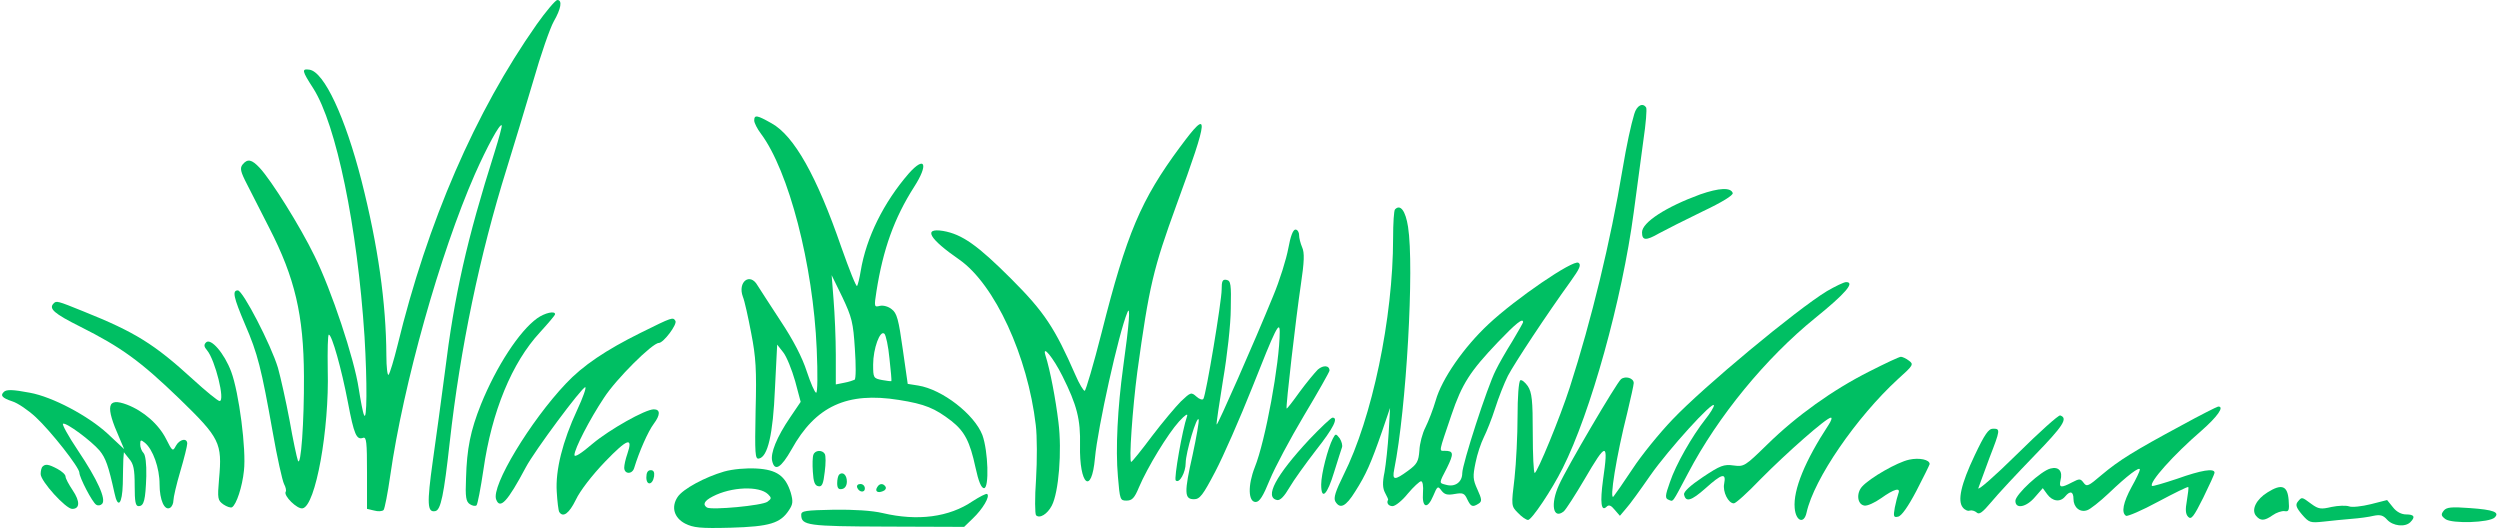 <?xml version="1.0" encoding="UTF-8" standalone="no"?><svg xmlns="http://www.w3.org/2000/svg" xmlns:xlink="http://www.w3.org/1999/xlink" fill="#00bf63" height="306.2" preserveAspectRatio="xMidYMid meet" version="1" viewBox="-1.2 0.0 1448.5 306.2" width="1448.5" zoomAndPan="magnify"><g><g fill-rule="evenodd" id="change1_1"><path d="m309.678,14.262c-35.575,50.638-63.137,114.256-80.604,186.047-2.083,8.333-4.327,15.864-5.128,16.826-.641.801-1.282-4.327-1.282-11.217-.16-30.447-4.807-63.458-14.422-101.276-9.455-36.857-21.633-62.977-30.127-64.259-4.647-.641-4.487.481,2.243,10.897,13.301,20.992,25.479,79.963,29.646,143.742,1.602,26.761,1.442,49.997-.32,45.35-.641-1.282-1.923-8.173-3.045-15.223-2.564-17.307-15.864-57.208-25.64-76.919-8.333-17.146-24.999-43.748-31.729-50.959-4.647-4.968-7.051-5.448-9.935-1.923-1.602,2.083-1.282,4.006,2.724,11.698,2.564,4.968,8.333,16.345,12.82,25.159,14.743,28.684,19.871,50.318,20.031,85.732.16,26.281-1.763,53.523-3.525,48.875-.641-1.763-2.884-12.179-4.807-23.236-2.083-11.057-5.128-24.678-6.73-30.447-4.006-13.301-20.351-44.869-23.236-44.869-3.365,0-2.564,3.846,4.166,19.71,7.371,16.986,9.455,25.479,16.025,62.336,2.564,14.743,5.609,28.204,6.57,30.127.961,1.763,1.442,3.846.961,4.487-1.442,2.243,6.73,10.256,9.775,9.615,7.532-1.282,15.544-45.831,14.583-80.284-.16-11.217,0-20.351.641-20.351,1.763,0,7.371,19.871,11.057,39.261,3.525,18.589,4.968,21.954,8.814,20.512,1.923-.641,2.243,2.564,2.243,20.191v20.992l4.166.961c2.243.641,4.647.481,5.448-.32.641-.801,2.404-9.775,3.846-19.871,7.532-52.882,28.845-128.679,49.036-174.67,7.051-15.864,14.422-29.486,15.544-28.364.32.481-1.602,7.532-4.166,15.704-16.025,50.638-23.236,82.367-28.845,128.038-1.923,14.583-4.968,37.338-6.891,50.638-3.525,25.159-3.205,30.127,1.442,29.165,3.205-.641,4.968-9.455,8.333-39.741,6.089-54.644,17.467-108.968,33.011-158.645,4.006-12.82,10.897-35.735,15.384-50.798,4.327-15.223,9.775-30.767,11.858-34.453,4.327-7.532,5.128-12.499,2.083-12.499-1.122.16-6.57,6.57-12.019,14.262Z"/><path d="m945.7,66.022c-1.923,6.41-4.327,17.307-6.891,32.53-6.73,40.703-17.948,87.014-30.447,125.794-5.609,17.467-18.909,49.677-20.351,49.677-.641,0-1.122-10.416-1.122-22.915,0-19.23-.481-23.717-2.884-27.402-1.602-2.243-3.525-3.846-4.327-3.365-.961.641-1.602,9.935-1.602,20.832s-.801,27.082-1.763,35.895c-1.923,15.864-1.923,16.185,1.923,20.031,2.083,2.243,4.807,4.166,5.929,4.166,2.083,0,13.621-17.146,20.031-29.966,16.185-32.049,34.453-97.751,41.184-148.229,1.763-13.461,4.327-32.37,5.609-41.825,1.442-9.615,2.083-17.948,1.602-18.909-1.923-3.045-5.448-1.282-6.891,3.686Z"/><path d="m435.793,69.868c0,1.282,1.763,4.807,3.846,7.532,16.185,21.633,30.287,75.957,32.37,124.833.641,14.743.481,25.319-.32,25.319s-3.205-5.609-5.448-12.339c-2.564-8.012-7.852-18.268-15.223-29.325-6.089-9.455-12.179-18.589-13.301-20.512-4.327-7.692-11.698-2.083-8.493,6.57.961,2.243,3.045,11.698,4.807,20.992,2.724,13.942,3.205,21.313,2.564,45.03-.481,24.999-.32,28.204,1.923,27.723,5.128-.961,8.173-13.942,9.294-40.543l1.282-25.479,3.525,4.487c1.923,2.404,4.968,9.935,6.891,16.666l3.205,12.019-6.089,8.974c-7.852,11.538-11.538,20.832-10.416,25.319,1.442,6.25,5.128,4.006,11.217-6.73,13.942-25.159,32.21-33.492,62.176-28.684,15.223,2.404,20.832,4.807,30.447,12.179,7.692,6.089,10.737,12.019,13.942,26.922,1.763,8.173,3.365,12.019,4.968,12.019,3.045,0,2.404-21.473-.961-30.767-4.647-12.019-23.236-26.441-37.177-28.684l-6.089-.961-2.884-20.191c-2.404-17.146-3.365-20.832-6.41-23.076-1.923-1.602-4.968-2.404-6.891-1.923-3.205.801-3.365.641-1.923-8.493,3.846-24.358,10.256-42.305,21.794-60.413,8.493-13.14,6.41-18.428-3.045-7.852-14.583,16.826-24.678,37.177-27.883,56.567-.641,4.006-1.602,7.852-2.083,8.653s-4.487-9.294-9.134-22.435c-14.262-41.344-27.402-64.58-40.382-71.791-8.493-4.807-10.096-5.128-10.096-1.602Zm58.33,132.364c.641,9.294.641,17.307-.16,17.787-.641.32-3.365,1.282-6.089,1.763l-4.807.961v-17.146c0-9.615-.641-23.877-1.282-31.729l-1.122-14.422,6.25,12.82c5.448,11.538,6.25,14.583,7.211,29.966Zm20.031,5.448c.801,6.891,1.282,12.82,1.122,13.14-.32.16-2.724-.16-5.448-.641-4.968-.961-5.128-1.282-5.128-8.974,0-9.134,4.006-20.351,6.57-17.787.801.801,2.243,7.211,2.884,14.262Z"/><path d="m682.574,85.091c-22.755,30.767-30.928,49.997-45.51,107.686-4.647,18.268-9.134,33.492-9.775,33.652s-3.205-4.006-5.448-9.294c-11.858-27.082-17.948-36.376-37.017-55.446-19.55-19.55-28.524-25.96-39.581-27.883-11.858-1.923-8.173,4.487,9.455,16.666,20.512,14.422,39.581,55.926,44.228,95.828.801,6.41.801,20.512.16,31.248-.801,10.897-.641,20.351,0,20.992,2.083,2.083,6.57-.641,9.134-5.609,4.006-7.692,5.929-31.569,3.846-48.234-1.602-13.301-4.807-30.287-7.532-38.78-2.083-6.73,4.487,1.282,9.775,11.858,8.493,16.986,10.576,25.159,10.256,40.222-.481,23.076,6.73,29.165,8.653,7.371,1.602-17.627,13.781-72.432,18.749-84.29,1.923-4.807,1.122,6.41-2.404,31.569-3.205,23.396-4.487,47.433-3.045,63.458,1.122,13.461,1.282,13.942,4.968,13.942,3.205,0,4.647-1.442,7.211-7.692,4.968-11.698,16.826-31.088,23.236-38.139,3.525-3.846,5.288-4.968,4.647-3.045-2.724,7.692-7.692,36.216-6.57,37.177,2.083,2.083,5.769-4.647,5.769-10.096,0-5.929,6.57-28.043,7.532-25.159.32.961-1.282,10.096-3.525,20.512-4.968,21.954-4.807,25.64.801,25.64,3.365,0,5.128-2.243,12.339-16.025,4.647-8.814,14.262-30.767,21.473-48.875,13.301-33.652,15.864-38.94,15.864-32.049,0,17.948-8.333,63.298-14.422,78.361-4.166,10.576-3.846,20.191.481,20.191,2.243,0,4.327-3.365,8.173-12.82,2.884-7.051,11.858-23.877,19.871-37.338,8.173-13.621,14.743-25.319,14.743-25.96,0-3.045-3.525-3.365-6.73-.641-1.763,1.763-6.57,7.532-10.576,12.98-4.006,5.609-7.371,9.935-7.532,9.615-.641-.641,5.448-53.042,8.173-71.31,2.083-13.942,2.243-18.909.801-22.114-.961-2.243-1.763-5.448-1.763-7.051,0-1.763-.961-3.205-2.083-3.205-1.442,0-2.884,3.846-4.166,10.897-1.122,6.089-4.968,18.589-8.814,27.723-11.057,27.082-32.21,74.996-32.69,74.355-.32-.16,1.442-11.858,3.686-25.8,2.404-13.942,4.487-32.53,4.487-41.344.32-14.102,0-16.185-2.404-16.666s-2.884.641-2.884,5.609c0,6.73-8.974,60.734-10.576,63.298-.481.801-2.243.32-4.006-1.282-3.045-2.724-3.365-2.564-8.974,2.724-3.045,3.045-10.737,12.179-16.826,20.191-6.089,8.173-11.538,14.903-12.019,14.903-1.442,0,.801-31.408,3.525-52.08,6.891-50.157,9.294-59.933,22.755-96.95,18.909-51.6,19.23-56.728,2.083-33.492Z"/><path d="m983.839,112.654c-19.71,7.211-33.652,16.185-33.652,21.954,0,4.807,2.243,4.968,9.775.641,3.846-2.083,15.223-7.852,25.159-12.66,11.538-5.448,17.948-9.455,17.627-10.737-1.122-3.365-7.852-3.045-18.909.801Z"/><path d="m807.086,121.307c-.641.481-1.122,8.012-1.122,16.666,0,46.312-12.179,104.321-28.684,137.172-4.647,9.455-5.929,13.301-4.807,15.384,2.724,4.647,6.089,3.045,11.538-5.769,6.25-9.775,9.134-16.345,15.544-34.774l4.647-13.621-.801,14.422c-.481,7.852-1.602,18.108-2.404,22.755-1.282,6.089-1.122,9.294.32,12.019,1.122,2.083,1.923,3.846,1.763,4.006-1.122,1.763.16,3.686,2.564,3.686,1.602,0,5.609-3.205,8.814-7.211,3.365-4.006,6.891-7.211,7.692-7.211.961,0,1.442,2.724,1.122,6.73-.641,8.653,2.564,9.775,5.929,1.763,2.404-5.769,2.724-5.929,4.807-3.045,1.763,2.243,3.365,2.724,7.692,1.923,4.647-.801,5.609-.481,7.211,3.045,2.083,4.327,3.045,4.807,6.57,2.564,2.083-1.282,1.923-2.564-.641-8.173-2.724-5.929-2.724-7.692-1.122-15.544.961-4.968,3.205-11.538,4.807-14.743,1.602-3.205,4.647-10.737,6.57-16.826,1.923-6.089,5.288-14.583,7.371-18.749,3.846-7.371,22.915-36.216,36.376-54.805,5.288-7.371,6.25-9.615,4.487-10.737-3.045-1.923-36.376,20.832-52.08,35.575-14.262,13.301-27.082,31.729-30.607,44.228-1.442,4.968-4.166,12.019-5.929,15.544-1.763,3.365-3.365,9.455-3.525,13.461-.481,6.25-1.282,7.852-6.57,11.698-7.852,5.769-9.294,5.609-8.012-.801,7.051-35.094,11.698-117.141,8.012-140.537-1.442-9.294-4.487-13.301-7.532-10.096Zm74.195,65.381c0,.32-2.884,5.448-6.25,11.057-3.525,5.609-7.852,13.14-9.615,16.826-4.807,9.294-19.39,54.324-19.39,59.612,0,5.128-4.166,8.173-9.294,6.73-4.327-1.122-4.327-.641.481-9.935,4.006-8.173,3.846-9.775-1.282-9.775-3.525,0-3.686,1.442,3.846-20.832,6.089-17.948,10.737-25.159,26.761-41.985,10.576-11.057,14.743-14.422,14.743-11.698Z"/><path d="m1057.232,168.741c-17.627,10.737-71.31,55.285-89.418,74.355-7.532,7.852-17.948,20.672-23.076,28.524-5.288,8.012-10.256,15.063-11.057,16.025-2.564,2.884,1.602-23.396,8.012-48.715,1.923-8.173,3.686-15.864,3.686-16.986,0-2.884-4.807-4.327-7.371-2.243-2.564,2.083-31.569,51.439-35.895,61.215-5.128,11.057-3.525,20.351,2.724,15.384,1.282-1.122,6.73-9.615,12.019-18.589,12.82-21.954,13.942-21.954,10.737.32-1.763,13.14-1.122,18.749,2.083,15.544,1.282-1.282,2.564-.801,4.647,1.763l3.045,3.525,3.525-4.166c2.083-2.243,8.333-10.897,14.102-19.23,10.416-14.903,36.697-43.908,36.857-40.543,0,.961-2.243,4.647-4.968,8.012-7.692,9.775-17.146,26.281-20.512,36.376-2.884,8.012-2.884,9.455-.801,10.256,2.884,1.122,1.763,2.564,11.378-15.544,17.146-32.69,44.869-66.503,73.554-89.739,17.627-14.262,23.236-20.832,17.948-20.832-1.282,0-6.25,2.404-11.217,5.288Z"/><path d="m29.886,175.791c-3.045,3.045.32,5.929,15.384,13.461,23.877,12.019,34.774,19.871,57.529,41.825,23.396,22.755,24.838,25.479,22.915,46.472-.961,11.378-.801,12.339,2.564,14.743,1.923,1.282,4.166,2.083,4.968,1.602,2.564-1.602,5.929-11.858,6.891-21.153,1.442-12.179-2.884-45.35-7.371-57.369-4.006-10.737-11.858-19.71-14.583-16.986-1.442,1.442-1.122,2.564.641,4.647,4.647,5.609,10.576,29.325,7.211,29.325-.961,0-7.852-5.609-15.384-12.499-22.435-20.512-33.492-27.402-63.458-39.421-15.384-6.25-15.704-6.25-17.307-4.647Z"/><path d="m309.999,184.445c-10.256,7.371-23.556,27.723-32.53,49.837-6.089,15.223-8.173,25.64-8.653,42.786-.481,11.057,0,13.621,2.243,15.063,1.442.961,3.205,1.282,3.846.641s2.404-9.935,4.006-20.672c4.807-33.652,16.505-62.016,32.69-79.483,4.807-5.288,8.814-9.935,8.814-10.576,0-2.083-5.929-.801-10.416,2.404Z"/><path d="m370.091,192.778c-20.351,10.096-33.652,19.069-43.427,29.486-20.512,21.633-43.427,59.452-40.382,67.144,2.243,5.929,6.57,1.282,17.146-18.589,4.968-9.455,32.53-46.472,34.453-46.472.801,0-1.282,5.929-4.647,13.14-8.493,18.268-12.66,34.934-11.858,47.433.32,5.609.961,10.897,1.442,11.698,2.243,3.525,5.769.801,9.615-7.051,2.404-5.128,9.294-14.102,16.986-22.114,12.98-13.461,16.345-14.583,12.82-4.327-.961,2.724-1.763,6.25-1.763,7.852,0,3.846,4.647,4.006,5.769.16,2.884-9.455,8.012-21.153,11.378-25.64,3.846-5.128,3.846-8.333,0-8.333-4.968,0-25.64,11.698-35.415,19.871-6.73,5.769-10.576,8.173-10.576,6.57,0-3.525,8.814-20.672,17.146-33.171,7.051-10.897,28.043-31.729,31.729-31.729,2.724,0,10.897-10.897,9.615-12.82-1.442-2.243-1.602-2.243-20.031,6.891Z"/><path d="m1081.91,215.212c-21.313,10.737-42.305,25.8-59.131,42.305-12.98,12.66-13.461,12.98-19.55,12.179-5.609-.801-7.692,0-17.787,6.73-7.211,4.807-11.217,8.493-10.897,10.096.961,4.647,4.166,3.686,12.339-3.525,9.615-8.653,12.179-9.294,10.897-2.724-.961,4.647,2.404,11.378,5.609,11.378,1.122,0,8.012-6.25,15.544-14.102,15.063-15.223,38.139-35.575,40.703-35.575.801,0,.16,1.923-1.442,4.327-13.461,20.512-20.512,37.498-19.55,48.074.641,7.692,5.448,9.455,6.891,2.564,4.327-19.55,28.845-55.125,52.882-77.239,8.974-8.012,9.294-8.653,6.41-10.737-1.602-1.282-3.846-2.243-4.647-2.243-.961,0-9.134,3.846-18.268,8.493Z"/><path d="m1.042,227.071c-2.243,2.083-.961,3.525,4.807,5.448,3.205.961,9.294,5.128,13.621,9.134,8.814,8.173,25.319,29.165,25.319,32.21,0,2.724,7.532,17.307,9.775,18.589.961.641,2.404.481,3.365-.481,2.564-2.564-2.564-13.942-13.942-30.928-5.609-8.333-9.455-15.384-8.653-15.544,1.923-.801,16.345,9.935,21.153,15.544,3.525,4.327,5.128,8.653,8.653,24.678,1.923,9.294,4.487,6.41,4.807-5.288,0-5.769.32-12.179.32-14.422l.32-4.006,3.045,3.846c2.564,2.884,3.205,6.089,3.205,15.544,0,9.294.481,11.858,2.243,11.858,3.205,0,4.006-3.525,4.487-17.307.16-7.211-.481-12.339-1.602-13.461s-1.923-3.365-1.923-4.968c0-2.724.32-2.884,2.724-.961,4.647,3.846,8.493,14.583,8.493,24.037,0,9.134,2.884,15.544,6.089,13.621,1.122-.641,1.923-2.564,1.923-4.166,0-1.763,1.763-9.455,4.006-16.986,2.243-7.532,4.006-14.743,4.006-16.025,0-3.525-4.487-2.564-6.57,1.282-1.763,3.365-2.083,3.205-5.609-3.846-4.327-8.653-13.14-16.345-22.755-20.031-11.538-4.327-12.66.641-4.327,19.39l2.724,6.41-9.775-9.134c-11.217-10.256-31.729-21.153-44.869-23.556-10.096-1.923-13.621-1.923-15.063-.481Z"/><path d="m1262.509,246.621c-27.082,14.583-35.895,20.031-45.991,28.524-7.692,6.57-8.653,7.051-10.416,4.647-1.923-2.564-2.404-2.564-6.73-.32-6.41,3.365-7.692,3.205-6.73-1.122,1.442-5.288-.961-8.173-5.769-6.891-5.448,1.282-20.351,15.063-20.351,18.749,0,4.968,6.41,3.686,11.378-2.243l4.487-5.128,2.564,3.525c3.045,4.166,7.532,4.807,10.416,1.282s4.807-2.884,4.807,1.442c0,4.807,3.686,8.012,7.852,6.57,1.763-.481,7.371-4.968,12.499-9.775,10.897-10.416,18.108-15.864,18.108-13.781,0,.801-2.083,5.288-4.807,10.096-4.807,8.814-6.089,14.903-3.205,16.666.801.481,9.134-3.045,18.589-8.173,9.294-4.968,17.146-8.814,17.467-8.493s-.16,3.846-.801,7.852c-.961,5.288-.801,7.852.801,9.455,1.763,1.763,3.205-.16,8.653-11.057,3.525-7.211,6.57-13.781,6.57-14.583,0-2.724-7.692-1.442-21.633,3.525-7.692,2.564-14.262,4.487-14.583,4.166-1.923-1.923,12.339-17.948,28.684-32.049,9.294-8.173,13.461-14.102,9.615-13.942-.801.16-10.416,4.968-21.473,11.057Z"/><path d="m1167.482,263.126c-12.82,12.66-22.915,21.473-22.435,19.71.641-1.763,3.525-9.615,6.41-17.467,6.41-16.505,6.41-16.986,2.083-16.986-2.564,0-4.807,3.205-10.576,15.384-8.012,16.826-10.096,26.441-6.891,30.287,1.122,1.442,3.045,2.243,4.006,1.763,1.122-.32,2.884.16,4.006,1.122,1.442,1.442,3.365,0,8.493-6.089,3.686-4.487,14.903-16.505,24.838-26.761,16.986-17.467,19.71-21.794,15.063-23.396-.961-.32-12.179,9.775-24.999,22.435Z"/><path d="m757.409,254.633c-19.39,20.832-26.281,33.652-18.589,35.094,1.763.32,4.166-2.243,7.051-7.211,2.404-4.166,9.455-13.942,15.384-21.633,10.256-12.98,13.14-18.909,9.615-18.909-.801,0-6.891,5.769-13.461,12.66Z"/><path d="m771.03,254.152c-2.884,5.609-6.73,20.351-6.73,26.601,0,9.455,3.525,6.089,7.532-7.371,2.083-6.57,4.006-12.82,4.487-14.102.481-1.122-.16-3.525-1.282-5.288-2.243-2.884-2.404-2.884-4.006.16Z"/><path d="m470.086,263.447c-.481,1.122-.641,5.609-.32,9.935.32,5.769,1.122,8.012,3.205,8.333,2.083.481,2.884-1.282,3.686-8.333.641-4.807.641-9.455,0-10.416-1.442-2.404-5.609-2.243-6.57.481Z"/><path d="m1104.986,266.331c-6.891,1.442-22.755,10.576-27.242,15.544-3.525,3.846-2.884,10.416,1.282,11.057,1.602.32,5.929-1.602,9.775-4.327,7.371-5.288,11.378-6.41,9.935-2.724-.481,1.282-1.442,4.968-2.083,8.173-.961,5.288-.641,5.929,1.923,5.288,1.923-.32,5.769-5.769,10.576-14.903,4.166-8.012,7.532-14.903,7.692-15.544,0-2.564-5.929-3.846-11.858-2.564Z"/><path d="m23.476,270.337c-.641.481-1.122,2.564-1.122,4.327,0,4.166,14.583,20.191,18.268,20.191,4.487,0,4.647-4.327.32-10.737-2.243-3.365-4.166-6.891-4.166-8.012s-2.083-3.045-4.807-4.487c-5.128-2.724-6.891-2.884-8.493-1.282Z"/><path d="m418.326,273.222c-11.057,3.205-23.877,10.096-26.922,14.743-3.846,5.769-2.083,12.019,4.327,15.384,4.807,2.404,8.653,2.884,26.441,2.404,22.595-.641,28.845-2.564,33.812-10.256,2.243-3.365,2.404-4.968.961-10.096-3.045-9.615-8.012-13.301-19.871-13.942-6.089-.32-13.621.32-18.749,1.763Zm25.479,13.14c2.083,2.083,2.083,2.564-.32,4.327-2.884,2.243-32.37,4.968-35.094,3.365-2.564-1.763-1.602-3.846,3.365-6.41,10.737-5.609,26.922-6.25,32.049-1.282Z"/><path d="m373.296,276.587c0,4.968,3.686,4.487,4.487-.641.32-2.404-.32-3.525-1.923-3.525-1.763,0-2.564,1.442-2.564,4.166Z"/><path d="m484.989,274.985c-.641.641-1.122,2.884-1.122,4.968,0,2.884.801,3.846,2.884,3.365,1.602-.32,2.724-1.923,2.724-4.327,0-3.846-2.404-5.929-4.487-4.006Z"/><path d="m495.405,282.356c.961,2.884,4.487,3.365,4.487.641,0-1.442-1.122-2.564-2.564-2.564s-2.243.801-1.923,1.923Z"/><path d="m507.103,282.196c-1.602,2.404.16,3.686,3.205,2.404,1.442-.481,2.083-1.602,1.602-2.564-1.282-2.083-3.525-2.083-4.807.16Z"/><path d="m1312.667,285.24c-6.57,4.006-9.615,10.096-6.73,13.621,2.564,3.045,4.807,3.045,9.615-.32,2.243-1.602,5.288-2.564,6.891-2.404,2.564.481,2.884-.481,2.404-6.41-.641-8.333-4.006-9.615-12.179-4.487Z"/><path d="m562.388,290.368c-13.621,9.294-31.889,11.698-52.241,6.891-6.089-1.442-16.666-2.083-28.364-1.923-16.185.32-18.749.641-18.749,2.884,0,6.25,3.365,6.73,49.516,6.891l44.869.16,4.968-4.807c5.769-5.448,10.256-12.98,8.333-14.262-.641-.32-4.327,1.602-8.333,4.166Z"/><path d="m1330.134,290.689c-1.442,1.763-.961,3.365,2.404,7.371,4.166,4.807,4.807,4.968,12.499,4.166,4.487-.481,11.858-1.282,16.185-1.602,4.487-.32,10.256-1.122,12.82-1.763,3.846-.801,5.609-.32,7.852,2.243,3.365,3.686,10.416,4.487,13.461,1.442s2.243-4.487-2.404-4.487c-2.724,0-5.609-1.442-7.692-4.166l-3.365-4.166-9.455,2.404c-5.128,1.282-10.897,1.923-12.499,1.282-1.763-.641-6.41-.481-10.256.32-6.089,1.442-7.532,1.282-11.698-1.763-5.609-4.166-5.448-4.166-7.852-1.282Z"/><path d="m1414.744,295.817c-1.763,2.243-1.602,3.045.961,4.968,3.846,2.724,25.479,2.083,28.524-.961,3.045-3.045-.641-4.487-14.422-5.448-10.737-.801-13.461-.481-15.063,1.442Z"/></g></g></svg>